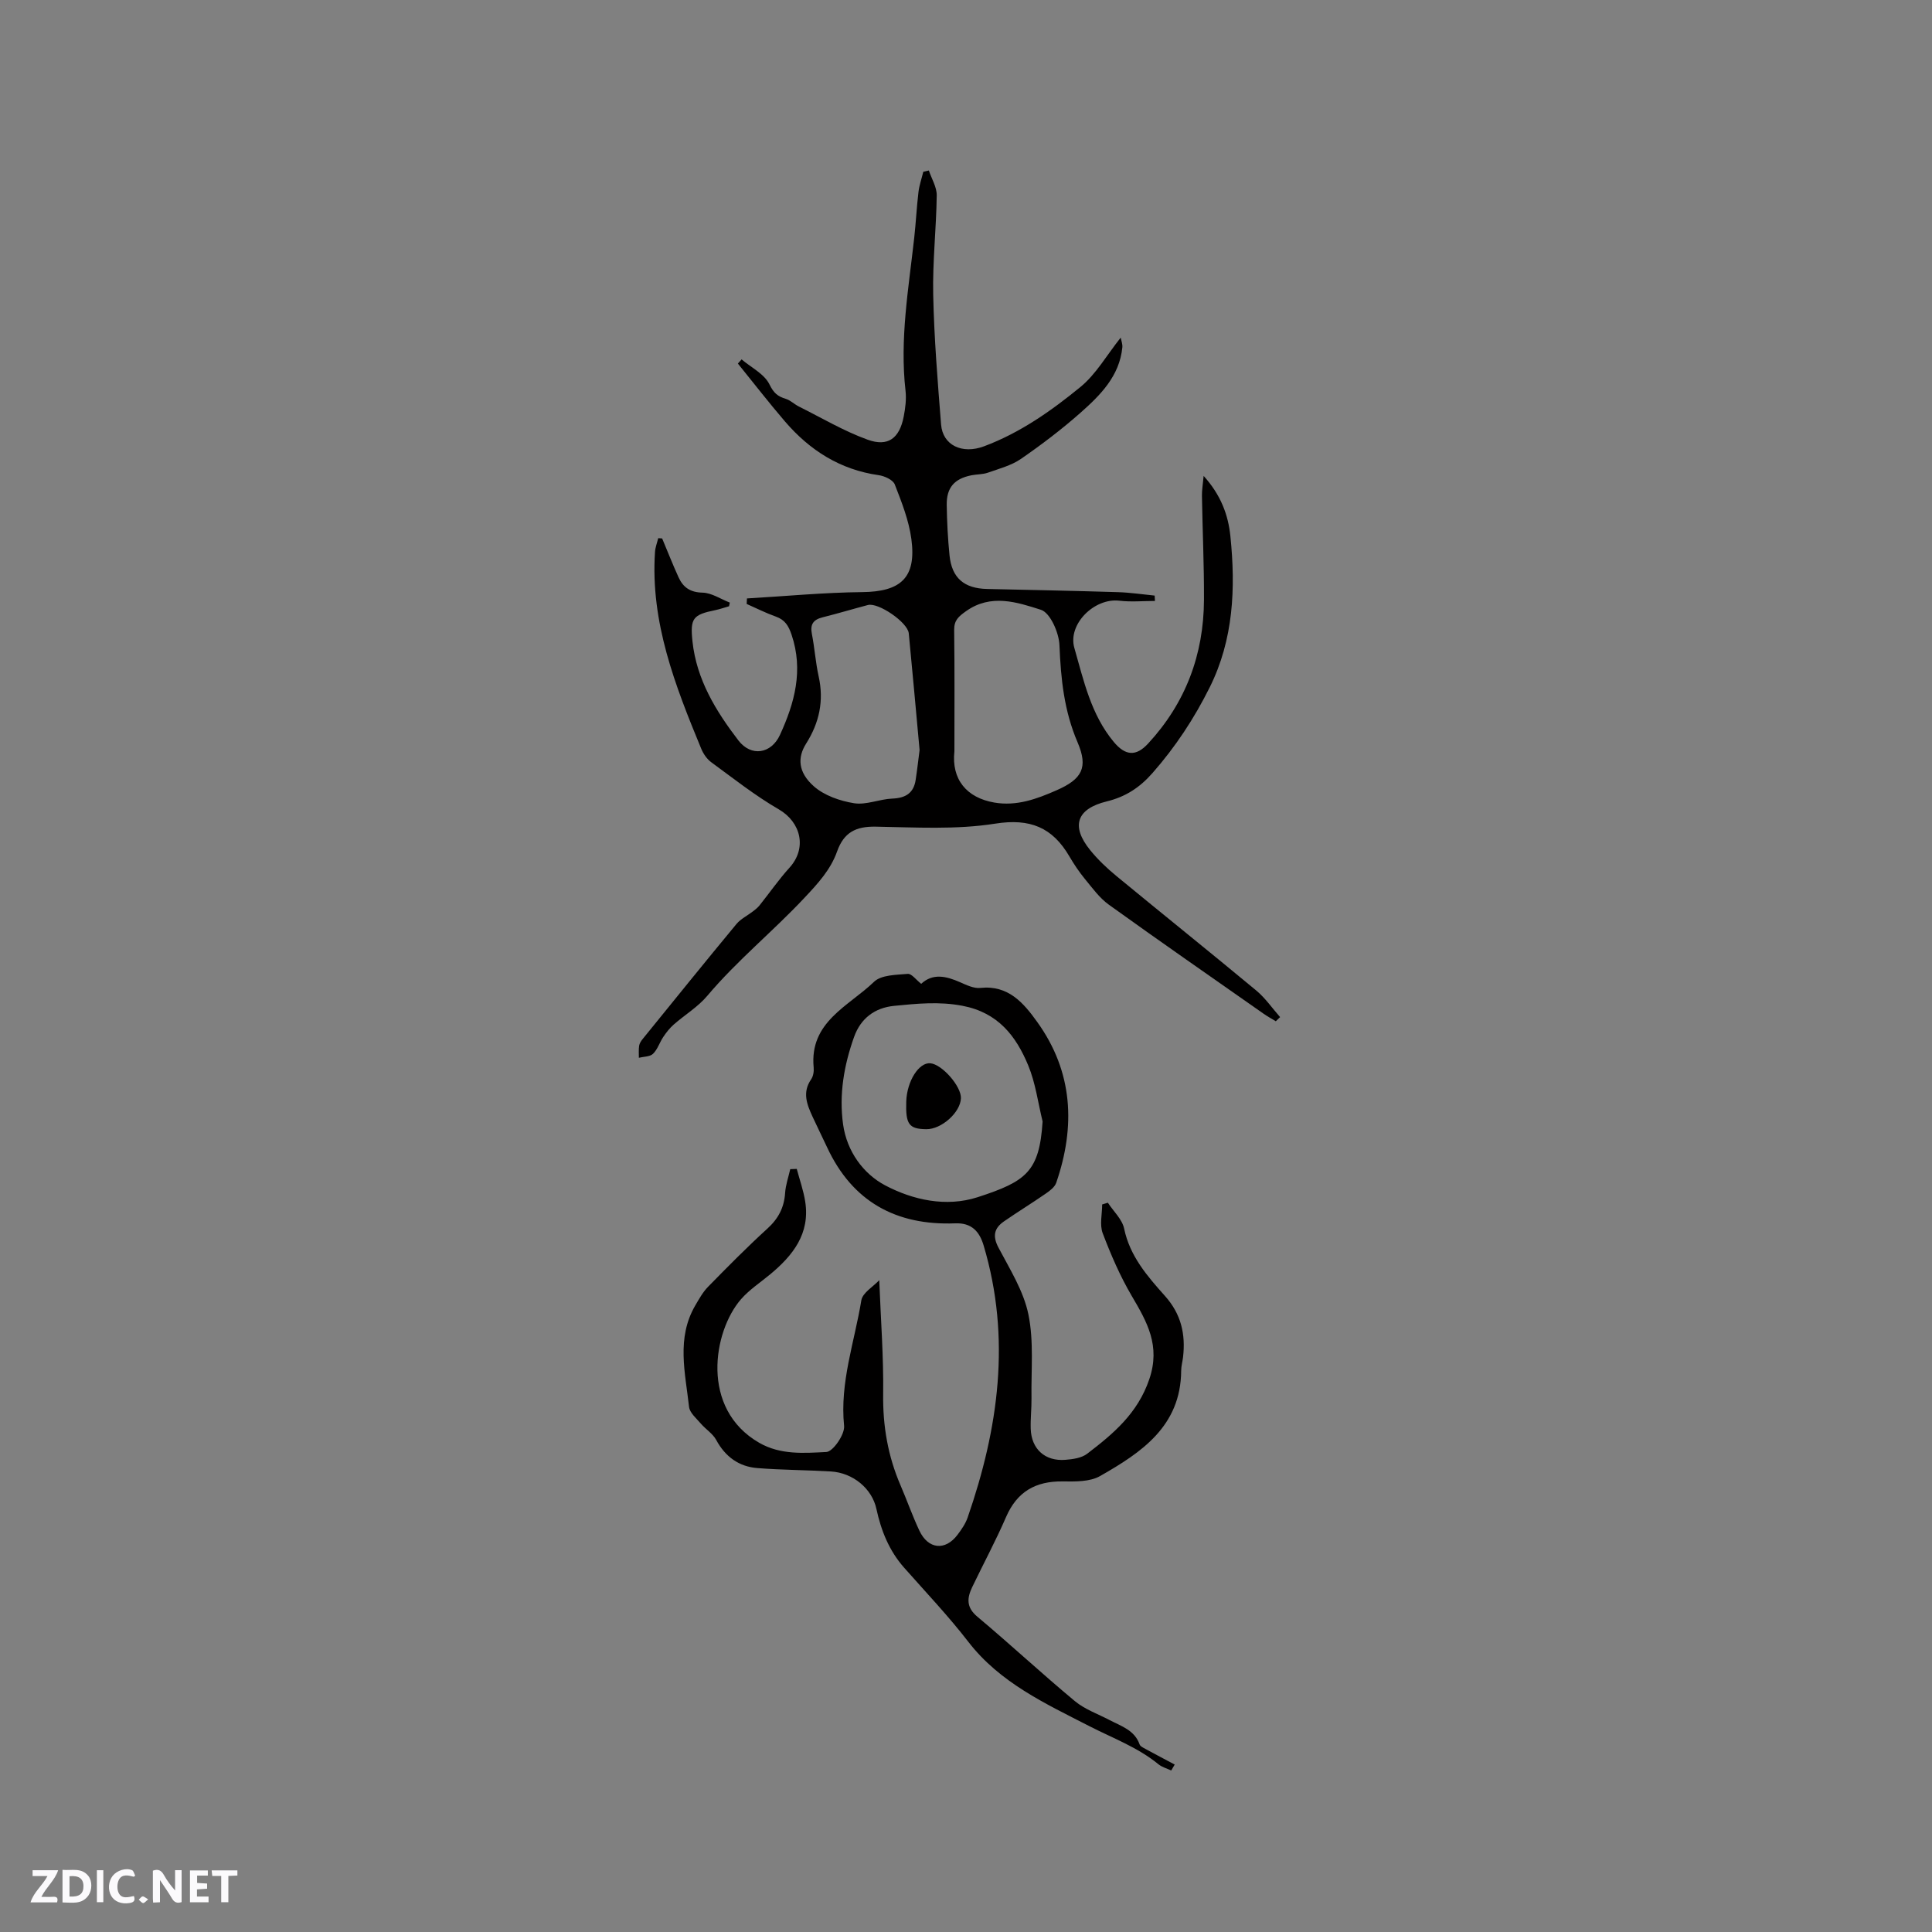 <svg enable-background="new 0 0 400 400" viewBox="0 0 400 400" xmlns="http://www.w3.org/2000/svg"><rect x="0" y="0" width="400" height="400" fill="#808080" stroke="none"/><g fill="#fbfafc"><path d="m37.59 393.81c-.92.31-1.52.05-2-.78-.7-1.2-1.52-2.34-2.47-3.78v4.59c-.55.03-.95.05-1.41.07-.03-.37-.06-.64-.06-.91 0-1.91 0-3.81 0-5.7 1.13-.41 1.77-.03 2.29.91.62 1.11 1.38 2.14 2.31 3.19v-4.2h1.35v6.61z"/><path d="m12.94 393.88v-6.75c1.9.19 3.93-.54 5.37 1.29.8 1.01.78 2.88.03 3.97-1.37 1.97-3.4 1.51-5.4 1.49m1.45-1.22c2.04.12 2.92-.58 2.89-2.21-.03-1.51-.98-2.19-2.89-2z"/><path d="m11.81 393.87h-5.49c.68-2.18 2.47-3.48 3.51-5.45h-3.08v-1.21h5.29c-.71 2.13-2.44 3.48-3.47 5.51.86 0 1.63.04 2.39-.01.79-.05 1.14.21.85 1.16"/><path d="m39.33 393.86v-6.61h3.7v1.07h-2.22v1.52c.68.04 1.34.09 2.07.13v1.07c-.72.05-1.38.09-2.1.14v1.48h2.4v1.19h-3.85z"/><path d="m27.71 388.56c-1.15-.3-2.46-.61-3.1.64-.37.73-.41 1.93-.06 2.67.63 1.35 1.99.93 3.17.68.35.94-.01 1.32-.93 1.46-1.62.25-3.05-.27-3.76-1.48-.73-1.24-.6-3.03.31-4.17.88-1.11 2.71-1.7 4-1.16.32.13.44.74.65 1.12-.1.08-.19.16-.28.24"/><path d="m49.15 387.24v1.07c-.59.02-1.17.05-1.87.08v5.44h-1.48v-5.44h-1.85c-.05-.4-.08-.73-.13-1.15z"/><path d="m20.06 387.21h1.33v6.62h-1.33z"/><path d="m30.68 393.25c-.49.38-.8.79-1.05.76-.32-.05-.6-.45-.9-.7.26-.24.51-.64.8-.67.29-.04.62.3 1.15.61"/></g><path d="m264.14 211.44c-.87-.53-1.77-1.02-2.6-1.61-10.67-7.48-21.38-14.91-31.96-22.52-1.93-1.38-3.4-3.44-4.94-5.3-1.21-1.47-2.28-3.07-3.24-4.71-3.51-6-8.13-7.92-15.38-6.77-8.08 1.28-16.48.76-24.74.62-4.08-.07-6.56 1.18-7.96 5.11-1.34 3.8-3.98 6.66-6.8 9.66-6.51 6.94-13.93 12.95-20.08 20.25-1.93 2.3-4.65 3.93-6.94 5.94-.83.73-1.55 1.64-2.17 2.57-.77 1.14-1.18 2.58-2.13 3.5-.64.62-1.93.57-2.93.82.01-.84-.07-1.69.06-2.51.08-.49.41-.99.74-1.39 6.45-7.95 12.88-15.92 19.41-23.8.89-1.07 2.27-1.73 3.41-2.61.48-.37.97-.75 1.34-1.21 2.09-2.61 4-5.38 6.24-7.85 3.63-4.01 2.4-9.38-2.24-12.07-4.9-2.84-9.4-6.4-13.99-9.76-.89-.66-1.63-1.74-2.06-2.79-5.39-13.05-10.54-26.18-9.57-40.72.06-.97.44-1.92.67-2.87l.81.06c1.13 2.69 2.19 5.4 3.4 8.05.94 2.06 2.39 3.11 4.95 3.17 1.9.04 3.77 1.33 5.66 2.06-.05.25-.11.51-.16.76-.96.27-1.91.61-2.88.81-4.6.94-5.2 1.67-4.69 6.47.84 7.89 4.85 14.42 9.5 20.49 2.66 3.47 6.81 2.78 8.61-1.13 3.04-6.62 4.89-13.38 2.41-20.74-.64-1.9-1.39-3.1-3.28-3.77-2.06-.73-4.02-1.73-6.02-2.61.02-.38.04-.76.06-1.14 7.95-.46 15.91-1.23 23.86-1.31 8.01-.08 11.25-2.99 10.18-10.99-.52-3.87-2.01-7.64-3.44-11.31-.37-.94-2.11-1.74-3.32-1.91-7.98-1.13-14.27-5.14-19.4-11.11-3.36-3.91-6.51-7.99-9.76-12 .26-.29.51-.57.77-.86 2 1.69 4.72 3.02 5.77 5.18.88 1.81 1.73 2.49 3.39 2.99.97.3 1.77 1.13 2.71 1.59 4.71 2.35 9.29 5.08 14.22 6.86 4.24 1.54 6.6-.3 7.47-4.77.34-1.75.58-3.61.38-5.36-1.22-10.67.63-21.14 1.8-31.66.35-3.15.5-6.33.88-9.48.17-1.42.66-2.8 1-4.2.38-.09.77-.17 1.15-.26.57 1.72 1.65 3.44 1.63 5.15-.09 6.86-.88 13.73-.73 20.59.19 8.96.92 17.91 1.63 26.85.34 4.3 4.36 6.21 8.9 4.51 7.44-2.78 13.89-7.32 19.93-12.26 3.25-2.65 5.45-6.59 8.36-10.24.1.58.4 1.31.34 2.01-.59 5.96-4.55 9.9-8.67 13.55-3.88 3.43-8.04 6.59-12.31 9.54-2 1.38-4.52 2.03-6.85 2.86-1.08.38-2.31.32-3.45.55-3.51.71-5.13 2.55-5.08 6.13.05 3.49.23 6.99.58 10.46.48 4.69 3.04 6.84 7.79 6.94 9.04.2 18.07.38 27.11.66 2.53.08 5.04.46 7.57.71.02.37.04.74.06 1.11-2.46 0-4.95.24-7.38-.05-5.17-.61-10.71 4.86-9.31 9.77 1.94 6.78 3.45 13.8 8.15 19.45 2.41 2.9 4.62 3.08 7.13.35 7.75-8.39 11.51-18.4 11.56-29.76.03-7.17-.3-14.35-.42-21.53-.02-1.12.18-2.24.35-4.12 3.59 3.99 5.09 8.09 5.54 12.49 1.1 10.77.66 21.38-4.3 31.32-3.19 6.4-7.07 12.3-11.83 17.71-2.67 3.04-5.61 4.93-9.46 5.87-6.26 1.53-7.48 5.11-3.44 10.09 1.58 1.95 3.44 3.72 5.38 5.32 9.65 7.95 19.4 15.77 29.01 23.75 1.87 1.56 3.3 3.65 4.93 5.5-.31.28-.6.57-.89.86zm-66.54-55.9c-.64 5.83 2.53 9.63 8.26 10.62 4.64.8 8.81-.75 12.89-2.54 5.26-2.31 6.6-4.68 4.35-9.93-2.8-6.52-3.47-13.16-3.75-20.1-.1-2.6-1.91-6.72-3.84-7.34-4.92-1.57-10.35-3.39-15.52.3-1.53 1.09-2.46 1.87-2.44 3.87.11 8.38.05 16.75.05 25.12zm-7.21-.26c-.79-8.56-1.48-16.37-2.24-24.16-.22-2.27-6.29-6.42-8.45-5.86-3.15.83-6.27 1.77-9.43 2.56-1.88.48-2.57 1.44-2.18 3.42.57 2.91.76 5.89 1.4 8.78 1.13 5.07.14 9.62-2.6 13.95-1.82 2.88-1.66 5.92 1.59 8.81 2.16 1.92 5.42 3.05 8.35 3.52 2.51.4 5.25-.85 7.9-.96 2.75-.11 4.44-1.12 4.85-3.89.35-2.29.6-4.6.81-6.17z" fill="#010000"/><path d="m242.49 366.56c-.89-.42-1.92-.69-2.66-1.3-4.31-3.52-9.46-5.4-14.33-7.9-9.03-4.64-18.46-8.95-25.01-17.43-4.14-5.36-8.82-10.29-13.31-15.37-3.1-3.51-4.76-7.66-5.73-12.16-.91-4.2-4.84-7.48-9.44-7.75-5.06-.3-10.15-.3-15.2-.7-3.84-.3-6.65-2.35-8.53-5.83-.71-1.31-2.17-2.2-3.18-3.38-.92-1.08-2.3-2.23-2.44-3.46-.78-7.05-2.66-14.24 1.29-21 .79-1.35 1.57-2.77 2.65-3.87 4.01-4.09 8.03-8.17 12.26-12.02 2.28-2.07 3.49-4.36 3.69-7.4.11-1.66.69-3.29 1.06-4.93.45-.02.9-.03 1.35-.05.6 2.25 1.39 4.47 1.75 6.76 1.04 6.65-2.55 11.17-7.28 15.09-2.04 1.69-4.32 3.18-6.03 5.15-5.75 6.63-8.48 22.64 3.78 29.7 4.43 2.55 9.28 2.14 13.91 1.91 1.38-.07 3.85-3.66 3.67-5.41-.91-9.01 2.16-17.38 3.57-25.99.26-1.57 2.45-2.82 3.71-4.17.31 8.1.91 15.85.81 23.59-.09 6.61.99 12.84 3.59 18.87 1.34 3.11 2.46 6.32 3.9 9.38 1.83 3.9 5.38 4.24 7.92.85.82-1.09 1.64-2.28 2.08-3.55 6.4-18.46 9.03-37.16 3.31-56.33-.86-2.88-2.47-4.72-5.89-4.58-12.21.47-21.28-4.46-26.53-15.77-.98-2.11-2.03-4.19-3-6.31-1.16-2.52-2.17-5.03-.29-7.74.44-.64.6-1.65.52-2.46-.9-9.46 7.26-12.67 12.5-17.73 1.5-1.44 4.59-1.43 6.98-1.64.8-.07 1.72 1.23 2.78 2.06 2.42-2.24 5.17-1.6 8.03-.34 1.34.59 2.86 1.33 4.21 1.19 5.81-.63 8.98 3.13 11.8 7.07 7.4 10.3 7.95 21.57 3.92 33.27-.3.88-1.29 1.64-2.12 2.21-2.87 1.99-5.85 3.81-8.72 5.8-2.01 1.4-2.38 3.02-1.12 5.41 2.36 4.48 5.21 9 6.2 13.84 1.15 5.59.55 11.54.64 17.34.03 2.11-.23 4.23-.16 6.34.13 4.18 2.96 6.76 7.17 6.42 1.55-.12 3.36-.37 4.52-1.26 5.42-4.14 10.46-8.36 12.86-15.43 2.36-6.94-.45-11.83-3.64-17.25-2.41-4.1-4.32-8.53-6.01-12.98-.66-1.75-.11-3.95-.11-5.95.39-.12.79-.24 1.18-.36 1.16 1.78 2.96 3.42 3.37 5.36 1.19 5.73 4.83 9.88 8.46 13.95 3.35 3.75 4.28 7.9 3.74 12.64-.11.95-.39 1.89-.39 2.83-.08 11.5-8.24 16.94-16.79 21.81-2.12 1.21-5.14 1.14-7.74 1.11-5.61-.07-9.45 2.12-11.73 7.38-2.13 4.92-4.68 9.65-7 14.49-1.08 2.26-1.28 4.18 1.06 6.14 6.82 5.71 13.34 11.79 20.19 17.48 2.07 1.72 4.79 2.66 7.22 3.94 2.41 1.26 5.15 2.07 6.19 5.04.14.39.74.66 1.17.9 2.02 1.1 4.06 2.17 6.09 3.25-.23.41-.48.82-.72 1.23zm-26.63-134.37c-.95-3.88-1.46-7.94-2.97-11.59-2.53-6.11-6.25-10.95-13.61-12.36-4.85-.93-9.44-.45-14.14.01-4.03.39-6.94 2.59-8.31 6.43-2.09 5.85-3.14 11.9-2.28 18.1.78 5.6 4.18 10.24 8.72 12.64 5.75 3.03 12.61 4.55 19.13 2.45 10.11-3.28 12.79-5.32 13.46-15.68z" fill="#010000"/><path d="m187.63 228.04c.14-4.2 2.62-8.13 5-7.9 2.43.23 6.4 4.77 6.32 7.23-.1 2.95-4.03 6.46-7.18 6.42-3.6-.05-4.29-1.02-4.14-5.75z" fill="#010000"/></svg>